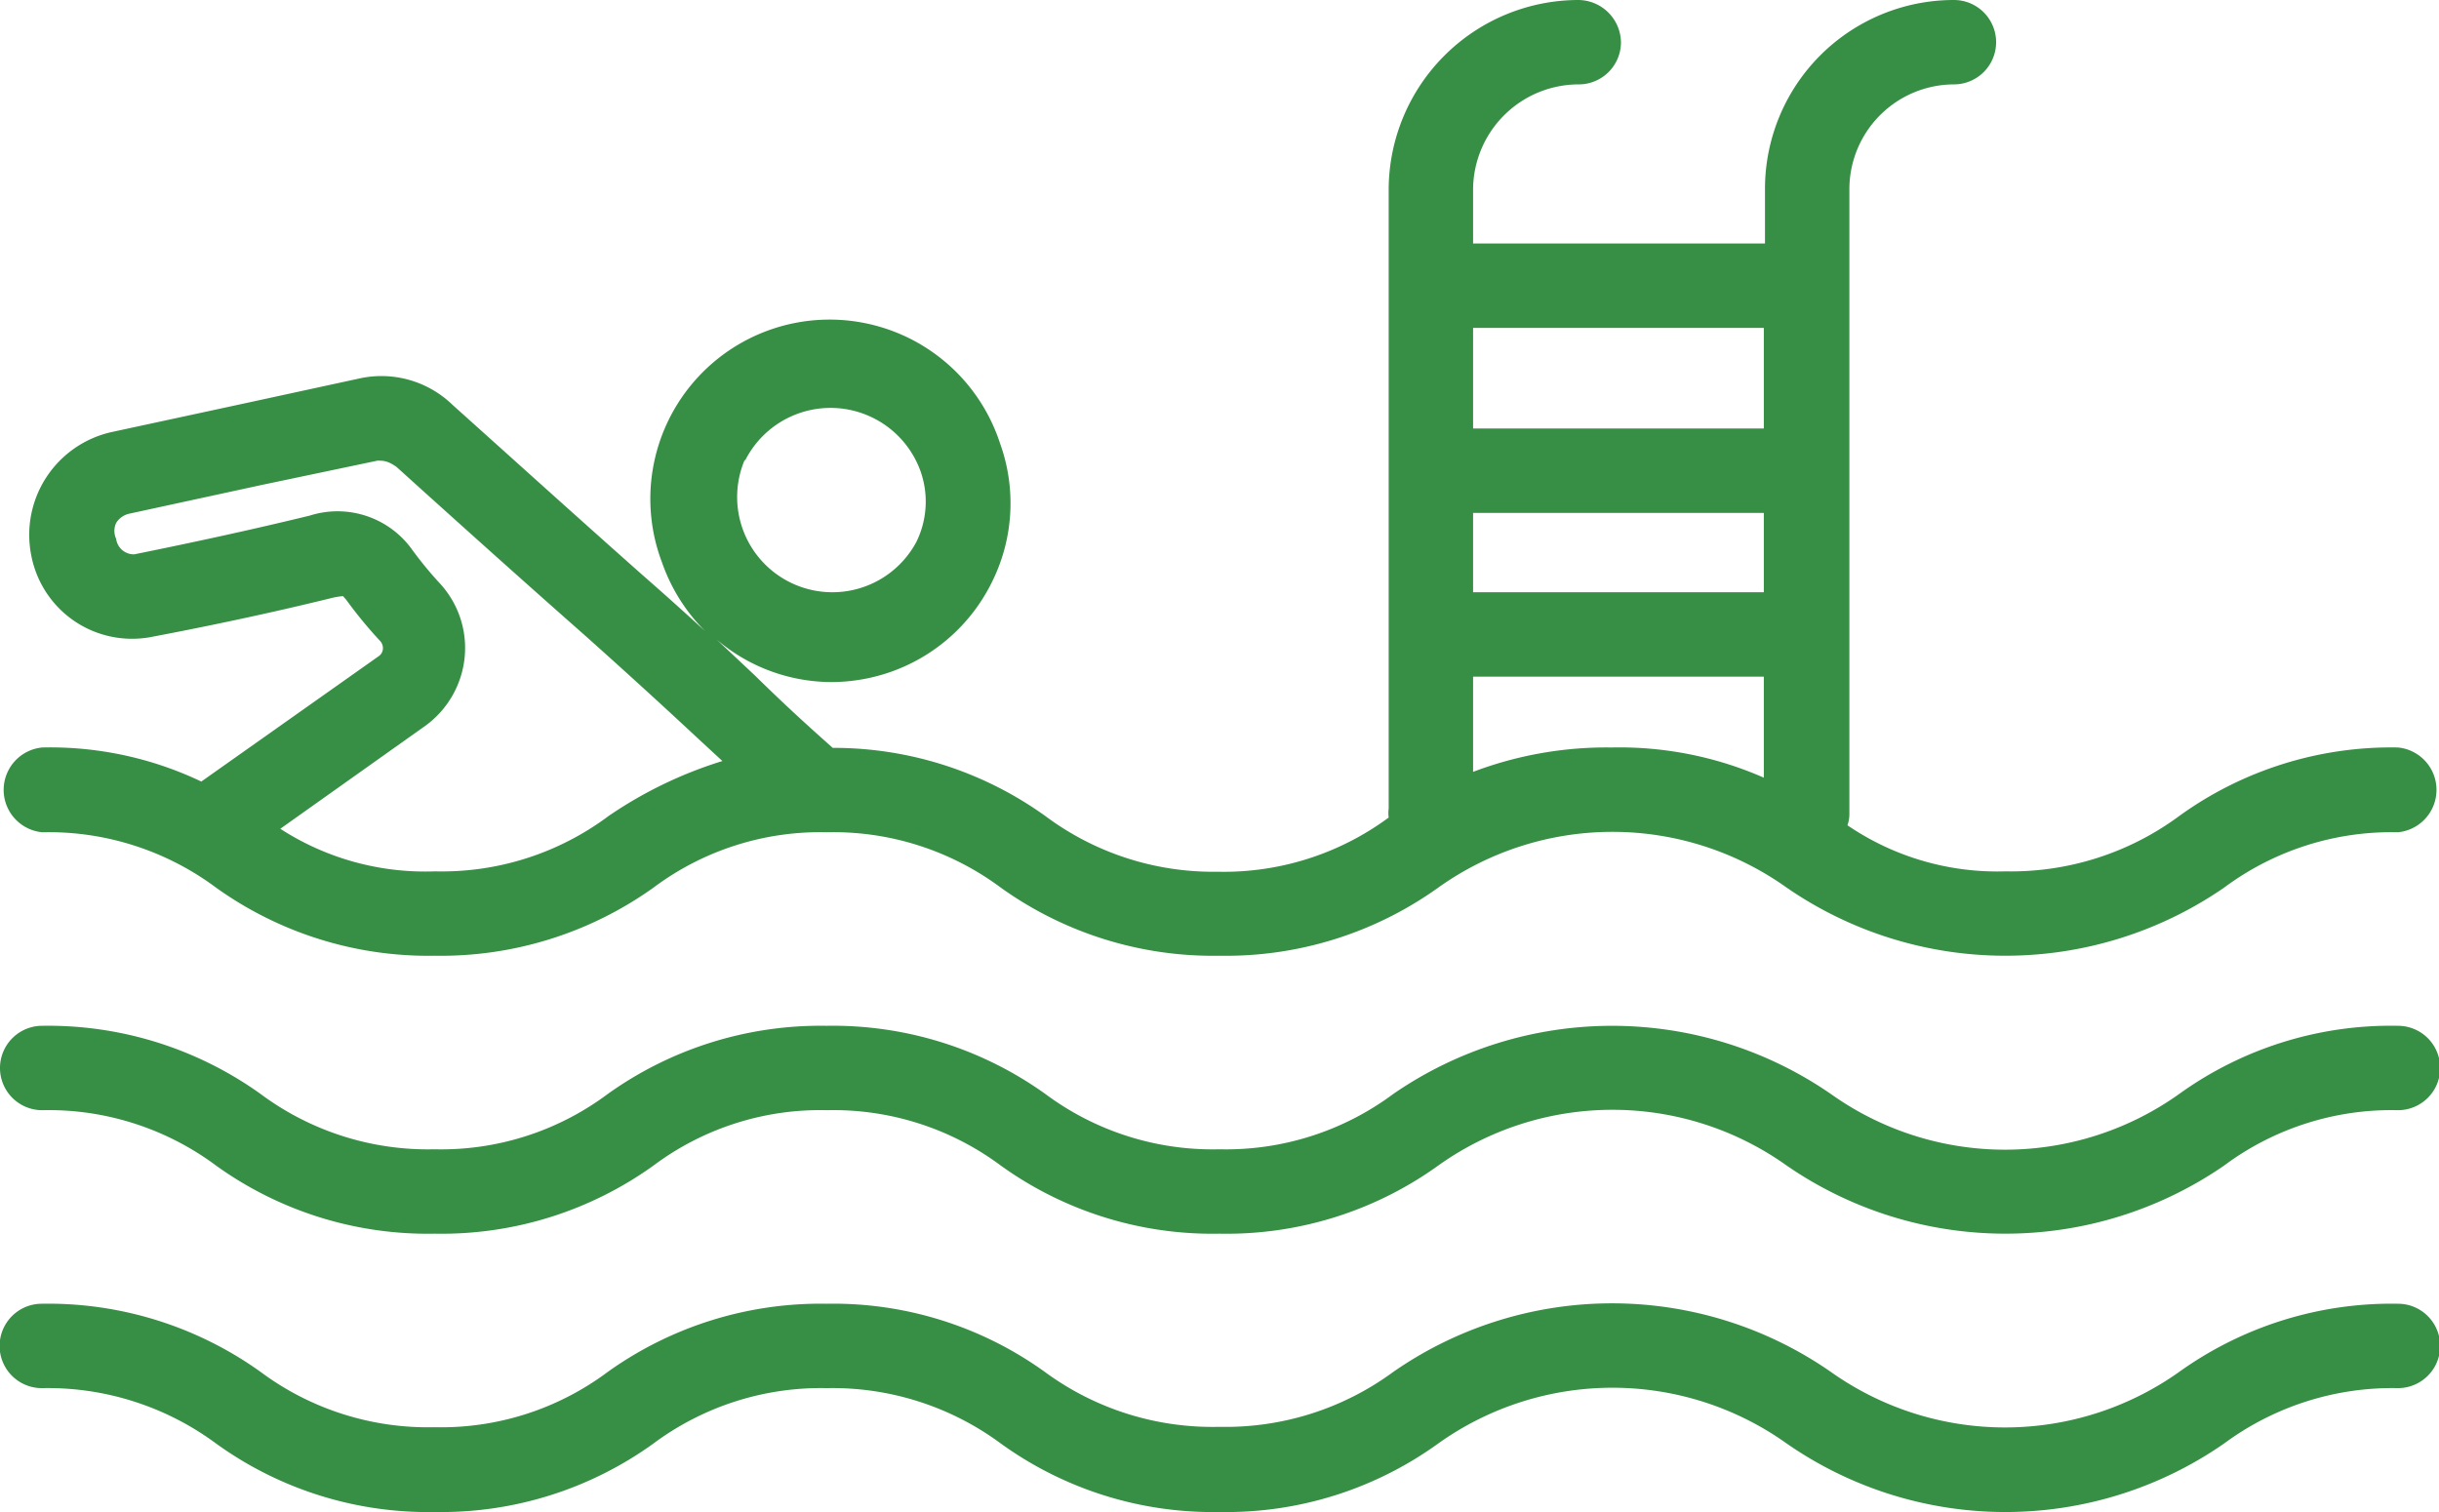 <?xml version="1.0" encoding="UTF-8"?> <svg xmlns="http://www.w3.org/2000/svg" viewBox="0 0 63 39.06"><defs><style>.cls-1{fill:#378e45;}</style></defs><title>Asset 1</title><g id="Layer_2" data-name="Layer 2"><g id="Layer_1-2" data-name="Layer 1"><path class="cls-1" d="M1.09,21.5a7.24,7.24,0,0,1,4.49,1.43,9.42,9.42,0,0,0,5.65,1.76,9.45,9.45,0,0,0,5.65-1.76,7.19,7.19,0,0,1,4.48-1.43,7.24,7.24,0,0,1,4.49,1.43,9.42,9.42,0,0,0,5.65,1.76,9.42,9.42,0,0,0,5.65-1.76,7.75,7.75,0,0,1,9,0,9.95,9.95,0,0,0,11.3,0,7.24,7.24,0,0,1,4.49-1.43,1.1,1.1,0,0,0,0-2.19,9.35,9.35,0,0,0-5.65,1.77,7.31,7.31,0,0,1-4.49,1.43,6.87,6.87,0,0,1-4.08-1.19.87.87,0,0,0,.05-.28V4.89a2.71,2.71,0,0,1,2.7-2.71,1.09,1.09,0,1,0,0-2.18,4.88,4.88,0,0,0-4.88,4.89v1.4H38.05V4.89a2.73,2.73,0,0,1,2.73-2.71,1.09,1.09,0,0,0,1.09-1.09A1.11,1.11,0,0,0,40.77,0a4.91,4.91,0,0,0-4.9,4.89v16a.85.85,0,0,0,0,.23,7.17,7.17,0,0,1-4.42,1.4A7.25,7.25,0,0,1,27,21.08a9.37,9.37,0,0,0-5.49-1.76c-.78-.69-1.39-1.26-2-1.86l-1-.94a4.59,4.59,0,0,0,3,1.1A4.68,4.68,0,0,0,23,17.36,4.62,4.62,0,0,0,25.64,15a4.56,4.56,0,0,0,.19-3.55,4.63,4.63,0,1,0-8.73,3.08,4.68,4.68,0,0,0,1.12,1.78c-.47-.43-1-.91-1.63-1.46-1.68-1.49-3.35-3-4.9-4.39a2.64,2.64,0,0,0-2.42-.68l-2.95.64-3.43.74a2.72,2.72,0,0,0-2.08,3.2,2.65,2.65,0,0,0,3.07,2.1c1.53-.29,3.09-.62,4.64-1a2,2,0,0,1,.34-.06l.08.09a11.37,11.37,0,0,0,.88,1.07.27.27,0,0,1,.07.21.25.25,0,0,1-.12.19L5.2,20.19a9.07,9.07,0,0,0-4.11-.88,1.1,1.1,0,0,0,0,2.19Zm44.47-6.2H38.05V13.25h7.51Zm-7.51,4.64V17.48h7.51v2.61a9.27,9.27,0,0,0-3.93-.78A9.72,9.72,0,0,0,38.05,19.94ZM45.56,8.47v2.6H38.05V8.47ZM19.24,11.91a2.47,2.47,0,0,1,4.54.27A2.36,2.36,0,0,1,23.67,14a2.46,2.46,0,0,1-4.43-2.13ZM11,18.74a2.49,2.49,0,0,0,1-1.74,2.46,2.46,0,0,0-.63-1.92,9.82,9.82,0,0,1-.71-.86A2.37,2.37,0,0,0,8,13.32c-1.52.37-3,.69-4.53,1A.46.46,0,0,1,3,13.92.49.49,0,0,1,3,13.51a.53.53,0,0,1,.34-.24l3.41-.74,3-.63c.15,0,.26,0,.49.16,1.56,1.41,3.23,2.91,4.92,4.4,1.24,1.11,2.1,1.9,2.85,2.6l.65.6a10.88,10.88,0,0,0-2.94,1.42,7.19,7.19,0,0,1-4.48,1.43,6.89,6.89,0,0,1-4-1.1Z"></path><path class="cls-1" d="M1.09,28.68a7.24,7.24,0,0,1,4.49,1.43,9.36,9.36,0,0,0,5.65,1.76,9.38,9.38,0,0,0,5.65-1.76,7.19,7.19,0,0,1,4.48-1.43,7.24,7.24,0,0,1,4.49,1.43,9.36,9.36,0,0,0,5.65,1.76,9.36,9.36,0,0,0,5.65-1.76,7.75,7.75,0,0,1,9,0,9.95,9.95,0,0,0,11.3,0,7.24,7.24,0,0,1,4.49-1.43,1.09,1.09,0,1,0,0-2.18,9.36,9.36,0,0,0-5.65,1.76,7.75,7.75,0,0,1-9,0,9.95,9.95,0,0,0-11.3,0,7.24,7.24,0,0,1-4.49,1.43A7.24,7.24,0,0,1,27,28.26a9.42,9.42,0,0,0-5.65-1.76,9.45,9.45,0,0,0-5.65,1.76,7.19,7.19,0,0,1-4.48,1.43,7.24,7.24,0,0,1-4.49-1.43A9.42,9.42,0,0,0,1.09,26.5a1.09,1.09,0,0,0,0,2.18Z"></path><path class="cls-1" d="M1.09,35.86a7.31,7.31,0,0,1,4.49,1.43,9.35,9.35,0,0,0,5.65,1.77,9.38,9.38,0,0,0,5.65-1.77,7.25,7.25,0,0,1,4.48-1.43,7.31,7.31,0,0,1,4.49,1.43,9.35,9.35,0,0,0,5.65,1.77,9.35,9.35,0,0,0,5.65-1.77,7.75,7.75,0,0,1,9,0,9.9,9.9,0,0,0,11.3,0,7.31,7.31,0,0,1,4.49-1.43,1.09,1.09,0,0,0,0-2.18,9.42,9.42,0,0,0-5.65,1.76,7.77,7.77,0,0,1-9,0,9.9,9.9,0,0,0-11.3,0,7.31,7.31,0,0,1-4.49,1.42A7.31,7.31,0,0,1,27,35.45a9.35,9.35,0,0,0-5.65-1.77,9.45,9.45,0,0,0-5.65,1.76,7.19,7.19,0,0,1-4.48,1.43,7.24,7.24,0,0,1-4.49-1.43,9.42,9.42,0,0,0-5.65-1.76,1.09,1.09,0,0,0,0,2.18Z"></path></g></g></svg> 